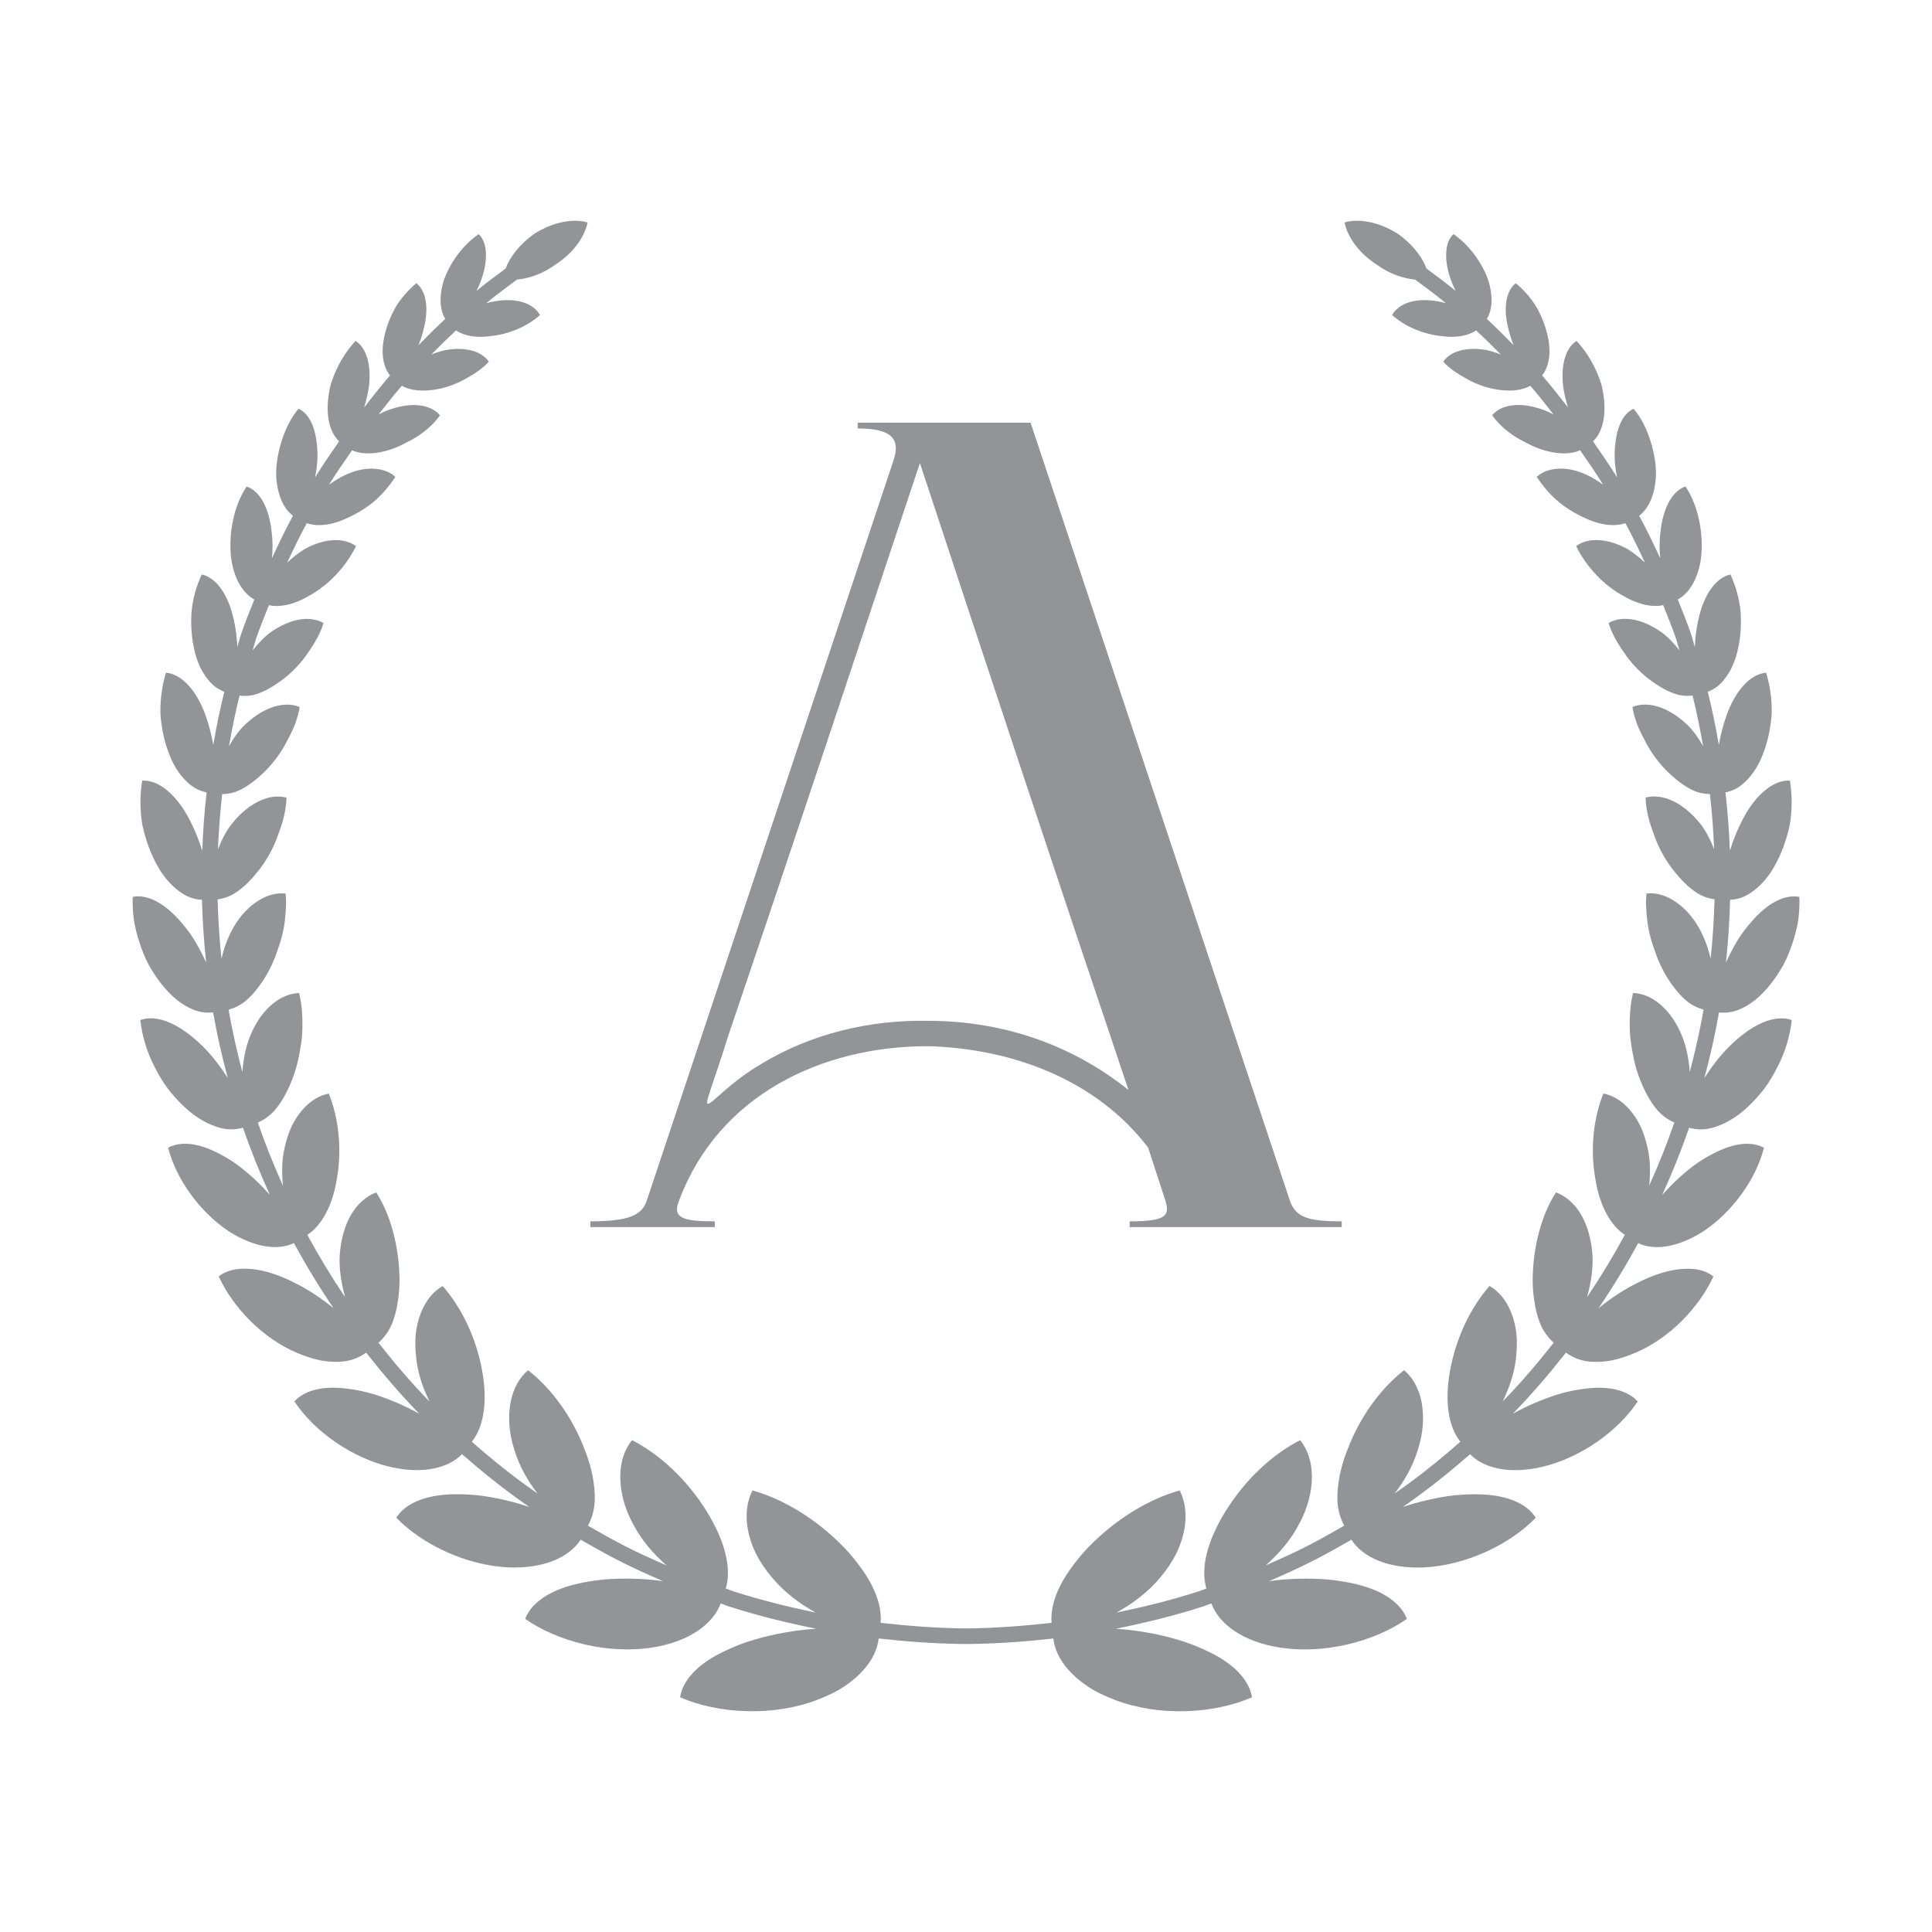 <?xml version="1.0" encoding="UTF-8"?>
<svg xmlns="http://www.w3.org/2000/svg" version="1.1" viewBox="0 0 92.1 92.1">
  <defs>
    <style>
      .cls-1 {
        fill: #929497;
      }
    </style>
  </defs>
  <!-- Generator: Adobe Illustrator 28.7.1, SVG Export Plug-In . SVG Version: 1.2.0 Build 142)  -->
  <g>
    <g id="Layer_1">
      <path class="cls-1" d="M84.469,43.072c-.455.281-.892.728-1.338,1.313-.35.467-.614.98-.854,1.499.107-.993.173-1.988.199-2.989.289-.017.588-.087.893-.275.426-.264.871-.7,1.21-1.309.351-.609.602-1.313.748-2.027.115-.712.103-1.433,0-2.072-.781-.043-1.645.668-2.267,1.879-.243.466-.442.966-.595,1.468-.035-.93-.104-1.857-.209-2.784.264-.056.53-.161.788-.373.374-.305.73-.772.971-1.388.252-.618.398-1.311.444-2.001.014-.683-.086-1.358-.266-1.944-.741.059-1.465.836-1.895,2.055-.158.446-.276.916-.358,1.384-.15-.848-.319-1.693-.528-2.531.228-.089.451-.22.656-.439.311-.333.593-.819.742-1.427.159-.611.21-1.281.167-1.933-.057-.647-.246-1.263-.484-1.792-.691.146-1.278.962-1.531,2.161-.1.426-.149.864-.169,1.298-.063-.2-.109-.405-.176-.604-.189-.563-.418-1.111-.635-1.663.514-.282.957-.936,1.1-1.928.15-1.183-.119-2.546-.734-3.46-.64.22-1.082,1.045-1.196,2.21-.053.406-.044.81-.01,1.209-.316-.683-.642-1.361-1-2.023.439-.331.757-.985.799-1.929.012-.57-.103-1.154-.285-1.708-.182-.555-.443-1.072-.785-1.465-.589.283-.886,1.086-.901,2.221,0,.357.048.709.117,1.054-.362-.587-.752-1.154-1.147-1.719.379-.359.604-1.007.534-1.896-.021-.272-.067-.547-.136-.818-.08-.262-.182-.52-.301-.768-.238-.495-.545-.948-.883-1.304-.514.317-.762,1.146-.633,2.198.048.325.129.648.224.966-.402-.514-.802-1.029-1.231-1.52.306-.385.447-1.019.28-1.812-.101-.503-.299-1.006-.558-1.463-.271-.444-.619-.826-.978-1.122-.456.351-.604,1.151-.365,2.116.061.289.154.568.263.839-.417-.428-.841-.847-1.278-1.254.244-.392.308-.999.099-1.747-.292-.919-.961-1.799-1.69-2.294-.201.189-.314.47-.34.82-.031.355.024.778.174,1.234.074.226.167.445.274.655-.451-.375-.926-.719-1.394-1.071-.212-.575-.687-1.166-1.35-1.645-.898-.575-1.881-.753-2.556-.55.146.721.711,1.485,1.562,2.028.583.423,1.225.642,1.803.695.494.369.992.732,1.466,1.127-.23-.064-.464-.11-.698-.132-.462-.044-.861.007-1.177.129-.32.128-.557.329-.687.566.572.518,1.438.911,2.359,1.005.686.096,1.27-.013,1.644-.273.402.375.795.758,1.179,1.151-.229-.093-.466-.167-.704-.216-.98-.168-1.718.082-2.041.557.273.299.641.557,1.046.778.393.233.841.413,1.313.515.746.153,1.373.096,1.79-.146.386.443.745.909,1.109,1.37-.239-.128-.491-.235-.755-.307-.991-.296-1.782-.119-2.173.345.247.347.584.67.985.943.2.137.417.261.645.37.217.118.444.22.681.302.742.256,1.414.262,1.882.053.377.54.752,1.081,1.099,1.641-.268-.192-.547-.365-.842-.494-.974-.442-1.876-.307-2.324.123.246.37.551.751.927,1.089.376.337.835.624,1.318.846.754.37,1.464.45,1.981.27.333.616.635,1.247.932,1.881-.259-.241-.532-.465-.825-.642-1.003-.559-1.926-.544-2.456-.143.413.834,1.132,1.713,2.103,2.288.766.472,1.487.65,2.049.525.213.541.437,1.078.623,1.629.058.174.098.353.153.528-.247-.314-.515-.611-.832-.848-.991-.707-1.935-.814-2.546-.46.136.469.405.939.724,1.395.305.46.7.893,1.165,1.257.475.36.915.618,1.338.746.278.084.534.092.776.063.199.798.359,1.604.503,2.412-.219-.38-.463-.743-.783-1.044-.934-.873-1.902-1.109-2.588-.822.08.506.281,1.033.567,1.546.253.52.604,1.025,1.037,1.467.444.441.872.769,1.293.963.277.126.543.17.798.175.099.875.165,1.751.201,2.628-.177-.443-.385-.872-.684-1.243-.851-1.042-1.827-1.422-2.583-1.219.01.537.149,1.112.37,1.686.19.577.484,1.151.873,1.674.4.522.793.926,1.211,1.189.279.176.557.261.83.3-.024.946-.085,1.888-.184,2.827-.122-.509-.3-1.01-.553-1.457-.334-.602-.779-1.041-1.214-1.313-.438-.273-.884-.381-1.292-.331-.028.279-.028.573,0,.876.022.302.054.613.124.927.065.314.165.631.278.944.104.312.236.622.394.921s.333.57.52.809c.177.237.364.441.56.61.272.234.559.366.846.446-.176,1.003-.398,1.994-.66,2.975-.039-.573-.146-1.147-.349-1.673-.538-1.365-1.499-2.075-2.353-2.094-.144.569-.178,1.215-.15,1.882.017.334.076.68.138,1.02.06.34.148.682.266,1.018.246.675.535,1.231.89,1.646.25.293.532.479.824.609-.353,1.023-.755,2.025-1.199,3.01.061-.612.059-1.235-.083-1.832-.084-.376-.198-.713-.336-1.01-.147-.3-.32-.559-.507-.775-.374-.432-.811-.692-1.259-.775-.455,1.136-.647,2.62-.376,4.1.198,1.244.719,2.189,1.4,2.636-.553,1.02-1.154,2.011-1.802,2.972.181-.647.292-1.319.262-1.976-.055-.817-.261-1.49-.567-1.997-.312-.511-.728-.859-1.176-1.022-.695,1.076-1.096,2.608-1.111,4.165,0,.391.034.763.095,1.108.053.339.134.652.243.932.16.41.396.717.666.962-.768.973-1.572,1.916-2.436,2.804.319-.656.562-1.349.637-2.073.05-.424.055-.818.019-1.177-.043-.366-.13-.7-.246-.992-.233-.586-.596-1.017-1.033-1.269-.885,1.005-1.615,2.475-1.894,4.101-.249,1.418-.067,2.61.502,3.325-.795.699-1.614,1.371-2.47,1.995-.214.16-.44.314-.662.471.486-.624.881-1.332,1.106-2.085.278-.842.301-1.642.174-2.287-.129-.648-.423-1.16-.829-1.505-1.105.861-2.128,2.234-2.728,3.861-.311.792-.454,1.575-.454,2.238,0,.51.129.94.328,1.312-.555.322-1.125.642-1.733.957-.673.346-1.344.643-2.014.938.628-.554,1.185-1.193,1.571-1.929.456-.814.639-1.633.634-2.324-.006-.694-.209-1.281-.558-1.718-1.303.662-2.621,1.867-3.572,3.412-.84,1.361-1.195,2.682-.9,3.661-.12.04-.244.096-.363.134-1.333.429-2.638.747-3.921,1.013.789-.431,1.517-.995,2.085-1.672.318-.381.571-.76.762-1.134.186-.388.312-.765.381-1.124.138-.719.051-1.368-.216-1.892-1.467.408-3.066,1.368-4.379,2.734-.328.339-.611.701-.853,1.044-.243.34-.439.684-.586,1.024-.227.527-.328,1.04-.29,1.509-1.346.15-2.705.255-4.074.267-1.37-.011-2.729-.117-4.074-.267.038-.469-.063-.982-.29-1.509-.146-.339-.343-.684-.586-1.024-.242-.343-.526-.705-.854-1.044-1.314-1.366-2.912-2.327-4.379-2.734-.268.524-.354,1.173-.216,1.892.069.359.194.737.381,1.124.191.374.444.753.762,1.134.567.676,1.296,1.24,2.085,1.671-1.284-.265-2.589-.584-3.922-1.012-.119-.038-.243-.094-.363-.134.295-.979-.06-2.299-.9-3.661-.951-1.544-2.269-2.75-3.572-3.412-.35.437-.552,1.024-.558,1.718-.004.691.178,1.51.634,2.324.386.736.943,1.376,1.571,1.93-.67-.295-1.34-.592-2.013-.938-.608-.315-1.179-.635-1.734-.957.199-.371.328-.802.328-1.312,0-.663-.143-1.446-.454-2.238-.6-1.627-1.623-2.999-2.728-3.861-.405.344-.699.857-.828,1.505-.127.644-.104,1.444.174,2.287.225.753.62,1.461,1.106,2.085-.223-.157-.449-.312-.664-.472-.855-.623-1.673-1.295-2.468-1.993.569-.715.751-1.907.502-3.325-.279-1.626-1.009-3.096-1.894-4.101-.437.252-.799.682-1.033,1.269-.116.293-.203.627-.246.992-.036.36-.032.754.019,1.177.074.724.318,1.418.637,2.074-.864-.888-1.669-1.831-2.436-2.805.27-.245.506-.552.666-.962.11-.281.191-.593.243-.932.061-.346.095-.717.095-1.108-.015-1.557-.416-3.088-1.111-4.165-.447.163-.864.511-1.176,1.022-.306.507-.512,1.18-.567,1.997-.03.657.081,1.329.261,1.976-.648-.961-1.249-1.952-1.802-2.971.68-.447,1.201-1.392,1.4-2.636.271-1.48.079-2.965-.377-4.1-.447.083-.884.344-1.259.775-.186.216-.36.475-.507.775-.138.296-.252.634-.336,1.01-.142.597-.145,1.219-.083,1.831-.444-.985-.846-1.987-1.199-3.009.292-.13.574-.317.824-.609.355-.415.644-.97.89-1.646.118-.336.206-.678.266-1.018.062-.341.121-.686.138-1.02.027-.667-.007-1.313-.15-1.882-.854.019-1.816.73-2.353,2.094-.204.526-.31,1.1-.349,1.673-.263-.981-.484-1.973-.66-2.975.288-.08.574-.213.846-.446.196-.168.383-.373.56-.61.186-.238.361-.509.519-.809s.29-.609.394-.921c.113-.313.213-.631.278-.944.069-.314.102-.624.123-.927.029-.303.029-.597,0-.876-.408-.05-.854.058-1.292.331-.435.272-.88.711-1.214,1.313-.253.447-.431.948-.553,1.457-.098-.939-.159-1.881-.183-2.827.273-.039.551-.124.83-.3.419-.263.811-.667,1.211-1.189.389-.523.683-1.097.873-1.674.221-.574.359-1.15.369-1.686-.756-.203-1.732.177-2.583,1.219-.299.371-.506.8-.684,1.242.036-.878.101-1.753.201-2.628.256-.004.522-.048.798-.175.421-.193.849-.522,1.293-.963.433-.443.784-.947,1.037-1.467.285-.514.487-1.041.567-1.546-.686-.287-1.654-.051-2.588.822-.321.3-.565.664-.783,1.044.144-.808.304-1.614.503-2.411.242.029.499.021.776-.063.423-.128.863-.386,1.338-.746.464-.364.86-.797,1.165-1.257.32-.456.588-.926.724-1.395-.611-.354-1.555-.247-2.546.46-.316.237-.584.533-.832.847.055-.175.095-.353.153-.527.186-.552.41-1.089.623-1.63.562.125,1.282-.053,2.049-.525.971-.575,1.69-1.454,2.103-2.288-.53-.401-1.452-.416-2.456.143-.293.177-.567.4-.825.642.296-.635.599-1.265.932-1.881.516.179,1.226.099,1.981-.27.483-.222.942-.509,1.318-.846.376-.338.681-.719.927-1.089-.447-.43-1.35-.565-2.323-.123-.295.129-.575.303-.842.494.347-.56.722-1.101,1.099-1.641.468.208,1.139.203,1.881-.053.237-.082.465-.184.681-.302.228-.109.445-.233.645-.37.401-.273.739-.596.985-.943-.392-.464-1.182-.64-2.173-.345-.264.072-.515.178-.754.306.364-.461.723-.927,1.109-1.37.417.242,1.044.299,1.789.146.471-.102.919-.282,1.313-.515.406-.221.773-.479,1.046-.778-.323-.475-1.062-.725-2.041-.557-.238.049-.474.123-.704.216.385-.393.777-.777,1.179-1.151.374.26.957.369,1.644.273.92-.094,1.787-.487,2.359-1.005-.13-.238-.367-.438-.687-.566-.316-.123-.714-.173-1.177-.129-.233.022-.468.068-.698.132.474-.395.972-.758,1.466-1.127.578-.054,1.22-.273,1.803-.695.851-.543,1.416-1.307,1.562-2.028-.674-.204-1.658-.025-2.556.55-.662.479-1.138,1.07-1.35,1.645-.469.352-.944.696-1.394,1.071.107-.21.2-.429.274-.655.15-.456.205-.879.174-1.234-.027-.35-.139-.631-.34-.82-.729.495-1.398,1.375-1.69,2.294-.209.749-.145,1.355.099,1.747-.437.407-.861.826-1.278,1.254.109-.271.202-.55.263-.839.239-.966.091-1.765-.365-2.116-.358.297-.706.678-.978,1.122-.259.457-.457.96-.558,1.463-.167.793-.027,1.427.28,1.812-.428.491-.829,1.006-1.231,1.52.095-.318.176-.642.224-.967.129-1.052-.119-1.881-.633-2.198-.338.356-.645.809-.883,1.304-.119.248-.221.506-.301.768-.068.271-.114.547-.135.818-.069.888.156,1.537.534,1.896-.394.565-.784,1.132-1.147,1.719.068-.345.116-.697.117-1.054-.015-1.135-.311-1.938-.9-2.221-.342.393-.603.911-.785,1.465-.182.554-.297,1.138-.286,1.708.042.944.36,1.599.799,1.929-.358.662-.684,1.34-1,2.024.034-.398.043-.802-.01-1.209-.114-1.165-.555-1.99-1.196-2.21-.616.915-.884,2.277-.734,3.46.143.992.586,1.646,1.1,1.928-.217.552-.446,1.1-.635,1.663-.067.199-.112.404-.176.604-.02-.434-.069-.873-.169-1.299-.254-1.198-.84-2.015-1.531-2.161-.239.529-.427,1.145-.484,1.792-.043.652.008,1.322.167,1.933.148.609.43,1.094.741,1.427.205.219.428.35.656.439-.209.837-.378,1.683-.528,2.531-.082-.468-.2-.938-.358-1.384-.431-1.218-1.155-1.996-1.895-2.055-.179.586-.28,1.261-.266,1.944.046.689.193,1.383.444,2.001.241.616.597,1.083.971,1.388.258.211.525.317.788.373-.105.926-.174,1.854-.209,2.783-.153-.502-.352-1.001-.595-1.467-.621-1.211-1.486-1.922-2.267-1.879-.104.639-.116,1.36,0,2.072.146.714.397,1.419.748,2.027.339.609.784,1.045,1.21,1.309.305.187.604.258.892.275.026,1,.092,1.996.199,2.988-.24-.519-.504-1.032-.853-1.499-.445-.585-.883-1.032-1.338-1.313-.452-.281-.904-.397-1.309-.317-.013.342.004.702.05,1.067.053.365.151.736.267,1.1.12.364.26.722.439,1.061.187.338.399.658.632.95.234.291.474.535.715.733.251.196.503.345.747.45.351.15.676.177.982.147.185,1.052.419,2.093.698,3.122-.339-.517-.708-1.023-1.156-1.467-1.081-1.084-2.182-1.585-3.011-1.292.079.721.296,1.498.673,2.22.185.361.383.715.629,1.04.248.324.52.625.809.892.569.537,1.178.857,1.717.995.397.102.747.074,1.065-.013.375,1.088.805,2.153,1.281,3.198-.453-.503-.955-.982-1.502-1.394-.326-.238-.651-.436-.967-.592-.308-.16-.605-.279-.891-.354-.571-.15-1.087-.124-1.489.095.375,1.494,1.511,3.068,2.888,3.984,1.247.792,2.364.921,3.108.563.579,1.065,1.208,2.101,1.889,3.103-.565-.457-1.181-.878-1.852-1.207-.748-.388-1.468-.61-2.096-.663-.622-.056-1.146.054-1.528.354.68,1.476,2.089,2.952,3.719,3.638.403.175.787.297,1.145.369.367.065.709.082,1.018.055.472-.04.84-.207,1.146-.429.799,1.012,1.635,1.993,2.535,2.915-.666-.374-1.397-.685-2.134-.921-.428-.129-.841-.217-1.23-.265-.382-.054-.737-.07-1.065-.044-.654.052-1.186.266-1.525.643.952,1.436,2.732,2.681,4.53,3.112,1.593.378,2.823.063,3.46-.599.802.703,1.627,1.378,2.49,2.006.231.172.473.339.712.507-.781-.254-1.602-.451-2.432-.551-.949-.089-1.765-.068-2.439.114-.671.179-1.183.502-1.461.956,1.27,1.308,3.362,2.265,5.311,2.365,1.744.078,2.953-.499,3.474-1.32.556.323,1.128.642,1.735.957.731.376,1.461.703,2.19,1.02-.888-.126-1.826-.151-2.742-.085-1,.099-1.841.284-2.503.606-.659.318-1.126.754-1.322,1.279,1.586,1.105,3.956,1.679,5.999,1.374,1.834-.274,2.967-1.148,3.32-2.112.123.041.251.098.373.138,1.419.456,2.808.792,4.171,1.067-.969.069-1.963.234-2.926.52-.503.147-.965.325-1.379.525-.409.186-.772.398-1.079.63-.613.465-1.004,1.011-1.095,1.595,1.88.816,4.466.907,6.512.132.513-.194.958-.408,1.339-.665.382-.26.696-.54.943-.829.399-.467.615-.959.674-1.442,1.284.143,2.581.241,3.89.261,0,0,.215.003.266.003s.278-.003.278-.003c1.308-.019,2.605-.117,3.89-.26.059.483.275.975.674,1.442.247.29.561.569.943.829.381.257.826.471,1.339.665,2.046.775,4.632.684,6.512-.132-.091-.584-.482-1.13-1.095-1.595-.307-.232-.669-.444-1.079-.63-.414-.2-.876-.378-1.378-.525-.962-.286-1.957-.451-2.926-.52,1.363-.275,2.751-.611,4.17-1.067.123-.039.25-.097.374-.138.353.964,1.485,1.838,3.32,2.112,2.043.305,4.413-.269,5.999-1.374-.197-.525-.663-.961-1.322-1.279-.662-.322-1.503-.507-2.503-.606-.916-.065-1.854-.041-2.742.085.728-.317,1.459-.644,2.191-1.021.607-.314,1.179-.634,1.735-.956.521.822,1.731,1.398,3.474,1.321,1.949-.1,4.04-1.056,5.311-2.365-.278-.454-.791-.777-1.461-.956-.673-.182-1.489-.203-2.439-.114-.83.1-1.651.297-2.432.551.239-.167.48-.333.71-.505.863-.629,1.689-1.305,2.492-2.008.638.662,1.867.977,3.46.599,1.799-.431,3.578-1.675,4.53-3.112-.339-.377-.871-.592-1.525-.643-.327-.026-.683-.01-1.065.044-.389.048-.802.136-1.23.265-.738.236-1.469.547-2.135.921.901-.922,1.737-1.904,2.536-2.916.306.222.674.389,1.146.43.309.026.651.01,1.018-.055.358-.072.742-.194,1.146-.369,1.629-.686,3.038-2.162,3.719-3.638-.382-.299-.906-.41-1.528-.354-.628.053-1.348.275-2.096.663-.671.329-1.287.75-1.852,1.207.681-1.002,1.31-2.038,1.89-3.103.744.358,1.861.229,3.108-.563,1.377-.916,2.513-2.49,2.888-3.984-.401-.22-.918-.245-1.489-.095-.286.075-.584.194-.891.354-.317.157-.642.354-.968.592-.547.412-1.049.89-1.502,1.394.476-1.045.906-2.11,1.281-3.198.318.087.668.115,1.065.013.54-.139,1.149-.458,1.718-.995.289-.267.56-.568.809-.892.247-.324.445-.678.629-1.04.377-.722.594-1.499.673-2.22-.829-.293-1.93.208-3.011,1.292-.447.444-.816.95-1.155,1.467.278-1.03.513-2.07.697-3.122.306.029.631.003.982-.147.244-.105.497-.254.747-.45.241-.197.482-.441.715-.733s.445-.612.632-.95c.179-.339.319-.697.439-1.061.116-.364.215-.734.267-1.1.046-.365.063-.725.05-1.067-.405-.08-.856.035-1.309.317Z"/>
      <path class="cls-1" d="M34.074,58.223c-1.539,0-2.033-.165-1.703-.989,1.868-4.999,6.757-7.362,11.867-7.362,4.01.11,8.021,1.593,10.493,4.834l.824,2.527c.22.715.055.989-1.703.989v.275h10.109v-.275c-1.539,0-2.198-.165-2.472-.989l-12.361-37.083h-8.241v.275c1.703,0,2.033.549,1.703,1.538l-11.757,35.27c-.22.659-.769.989-2.692.989v.275h5.934v-.275ZM34.733,49.324c3.076-9.065,5.988-17.855,9.12-27.249,3.296,9.999,6.593,19.942,9.943,29.886-2.747-2.198-6.043-3.297-9.559-3.297-2.747-.055-5.549.605-7.911,2.033-1.593.934-2.363,1.923-2.583,1.923-.165,0,.22-.824.989-3.296Z"/>
    </g>
  </g>
</svg>